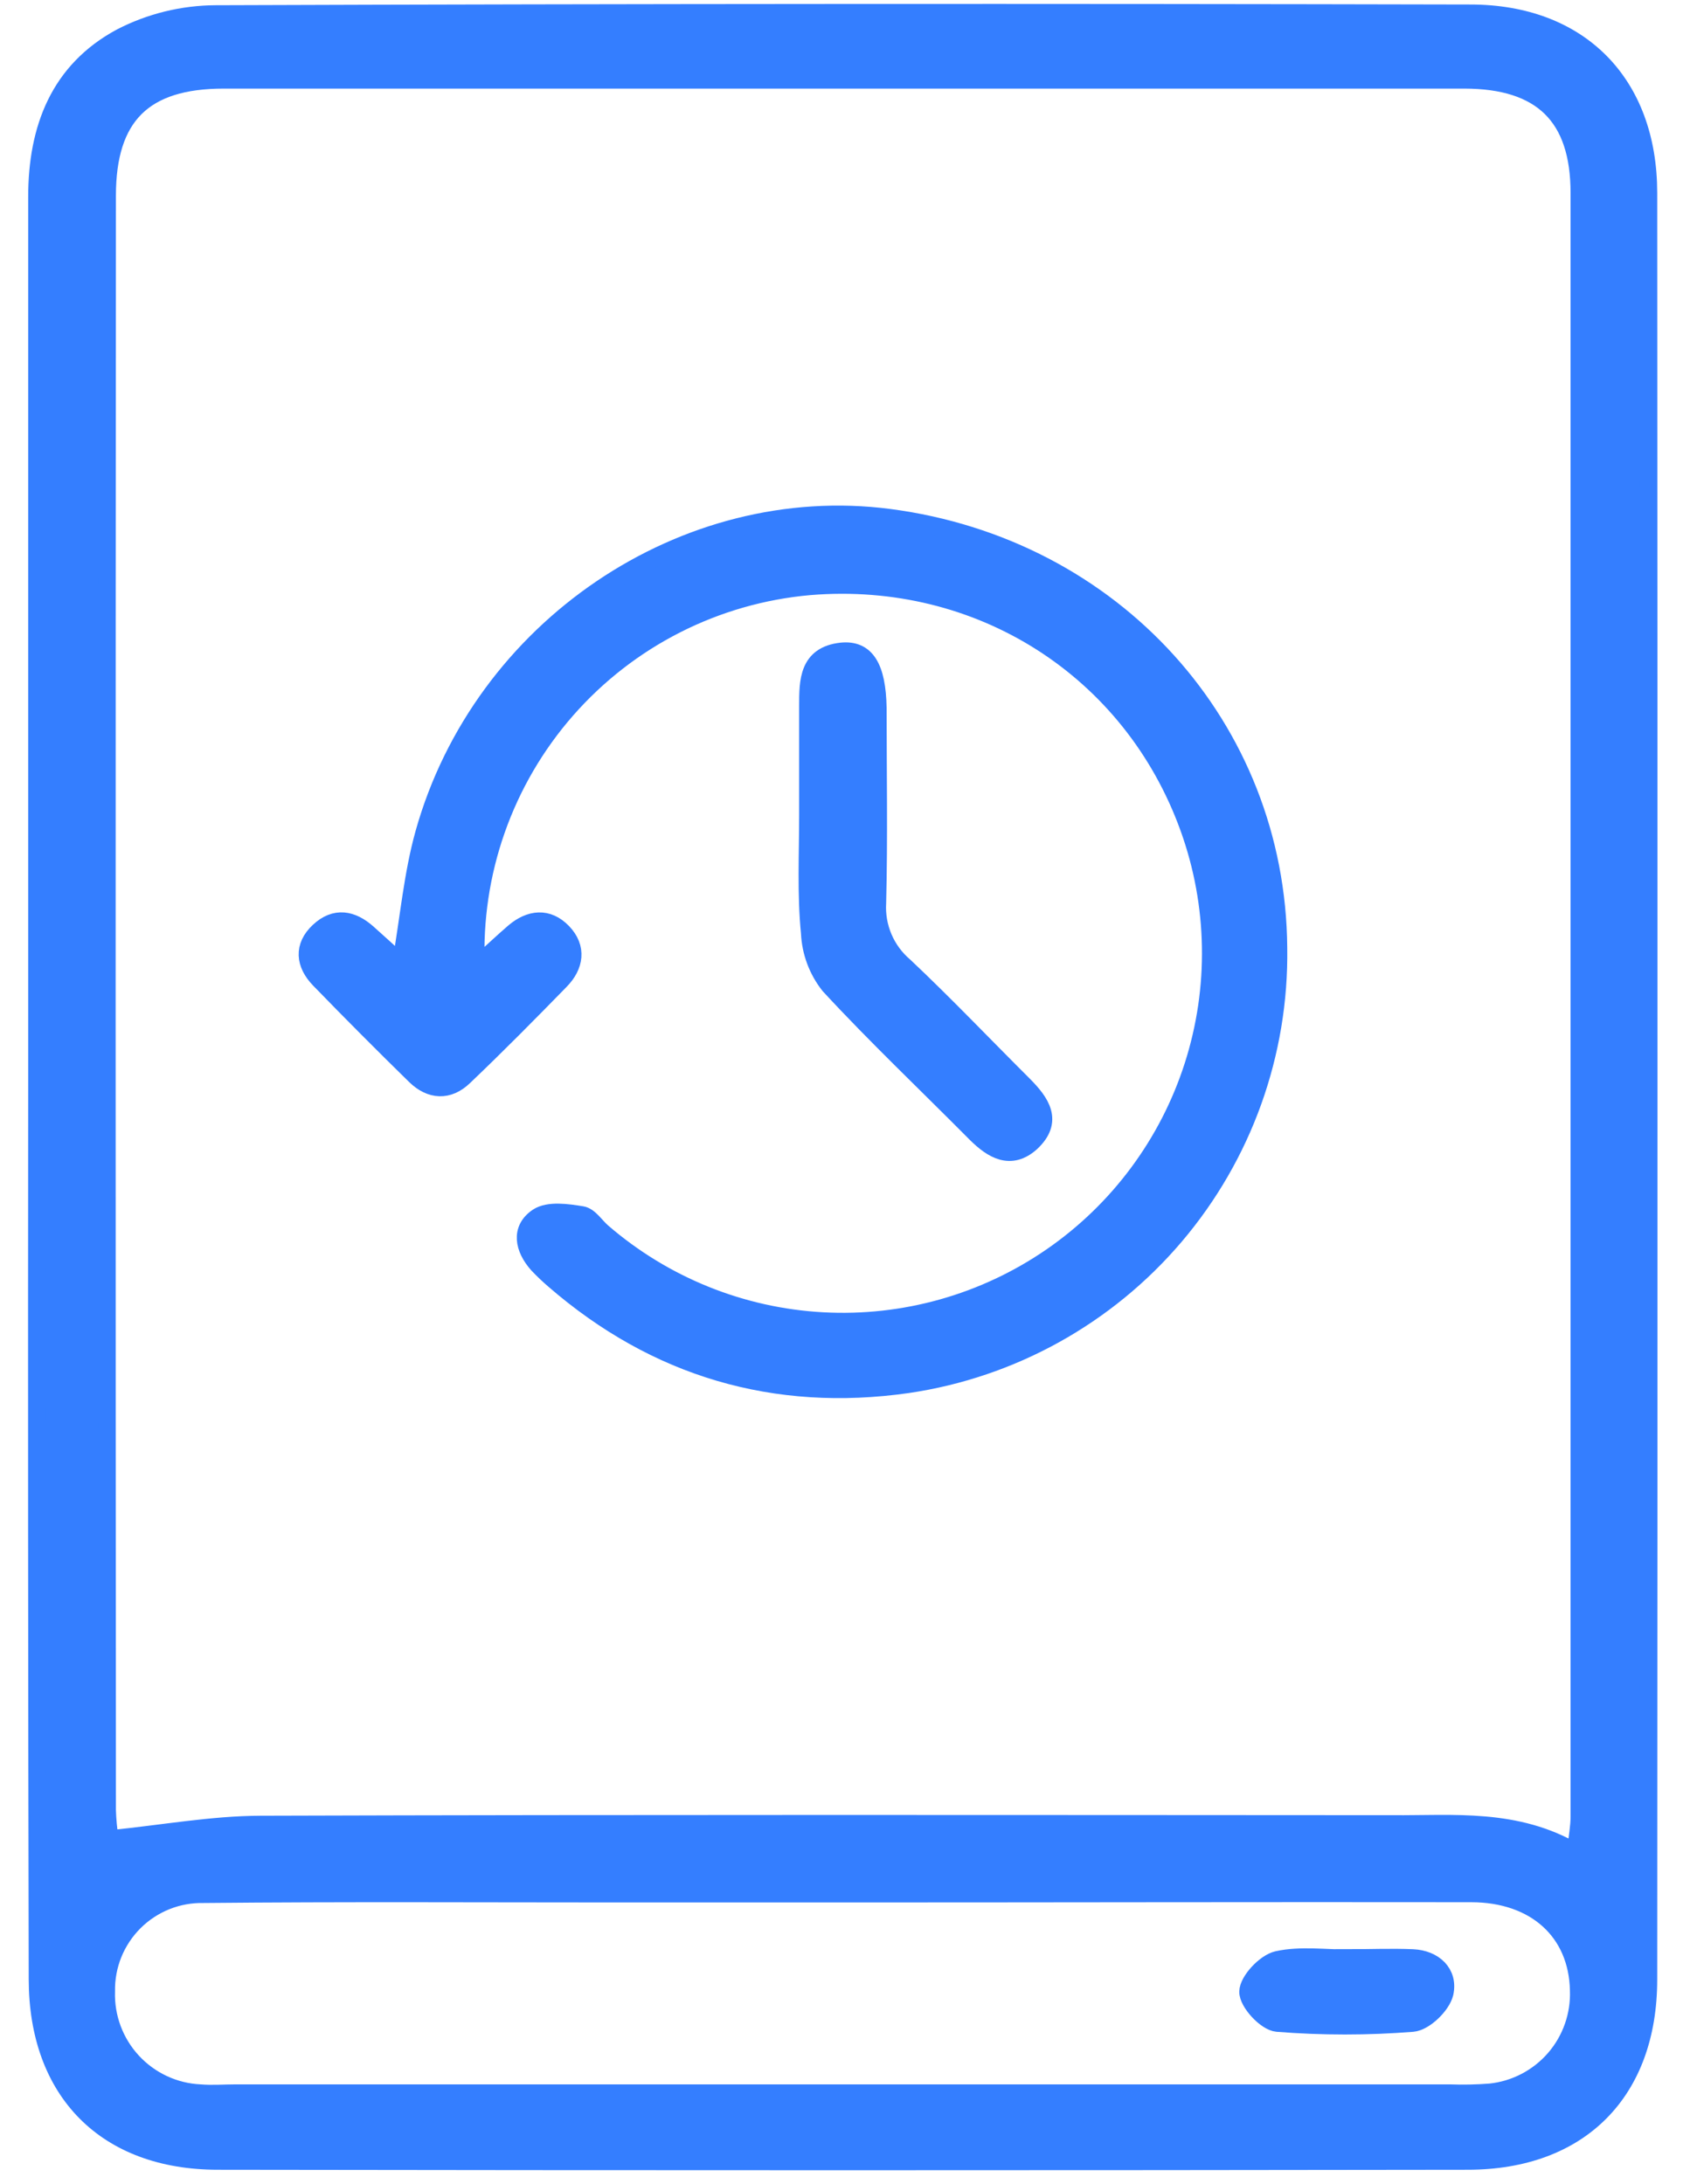 <?xml version="1.0" encoding="UTF-8"?> <svg xmlns="http://www.w3.org/2000/svg" width="47" height="61" viewBox="0 0 47 61" fill="none"><path d="M1.037 30.33C1.037 22.054 1.037 13.779 1.037 5.503C1.037 3.585 1.659 1.974 3.377 1.047C4.195 0.623 5.103 0.4 6.025 0.396C17.704 0.355 29.382 0.349 41.06 0.376C44.11 0.376 46.027 2.329 46.03 5.384C46.04 22.018 46.04 38.654 46.03 55.291C46.03 58.425 44.123 60.358 40.987 60.358C29.353 60.376 17.719 60.376 6.085 60.358C2.957 60.358 1.057 58.422 1.052 55.291C1.034 46.965 1.029 38.645 1.037 30.33ZM44.006 51.749C44.054 51.316 44.11 51.033 44.11 50.736C44.11 35.622 44.11 20.506 44.11 5.389C44.11 3.246 43.055 2.227 40.895 2.225C29.346 2.225 17.797 2.225 6.247 2.225C4.009 2.225 2.987 3.238 2.987 5.47C2.977 20.501 2.977 35.533 2.987 50.564C2.996 50.836 3.021 51.106 3.063 51.375C4.558 51.225 5.916 50.974 7.276 50.969C17.818 50.936 28.359 50.949 38.89 50.954C40.592 50.967 42.337 50.767 44.006 51.749ZM23.521 52.892H17.327C13.452 52.892 9.578 52.869 5.693 52.907C5.334 52.899 4.976 52.963 4.642 53.096C4.308 53.23 4.004 53.429 3.749 53.683C3.494 53.937 3.293 54.24 3.157 54.574C3.022 54.908 2.956 55.265 2.962 55.626C2.939 56.351 3.202 57.056 3.694 57.589C4.187 58.122 4.868 58.44 5.592 58.473C5.926 58.501 6.265 58.473 6.604 58.473H40.478C40.857 58.487 41.236 58.479 41.614 58.45C42.312 58.378 42.957 58.042 43.418 57.511C43.878 56.98 44.119 56.293 44.092 55.59C44.057 53.966 42.891 52.887 41.085 52.885C35.23 52.877 29.376 52.892 23.521 52.892Z" fill="#347EFF" stroke="#347EFF" stroke-width="0.5"></path><path d="M13.288 27.011C13.746 26.593 14.047 26.31 14.358 26.041C14.803 25.664 15.294 25.608 15.711 26.041C16.128 26.474 16.05 26.979 15.645 27.391C14.76 28.298 13.875 29.195 12.954 30.072C12.522 30.49 12.026 30.462 11.601 30.046C10.696 29.16 9.803 28.263 8.923 27.356C8.511 26.93 8.455 26.439 8.908 26.016C9.36 25.593 9.826 25.679 10.263 26.067C10.567 26.337 10.868 26.614 11.201 26.918C11.421 25.651 11.525 24.43 11.846 23.28C13.452 17.542 19.125 13.719 24.836 14.466C31.1 15.287 35.653 20.321 35.698 26.477C35.742 29.421 34.716 32.281 32.81 34.524C30.905 36.766 28.25 38.238 25.342 38.665C21.647 39.192 18.323 38.219 15.478 35.752C15.318 35.615 15.165 35.469 15.02 35.316C14.628 34.875 14.515 34.335 15.02 33.998C15.319 33.801 15.845 33.877 16.25 33.943C16.459 33.976 16.629 34.257 16.821 34.422C18.543 35.909 20.707 36.783 22.977 36.906C25.247 37.03 27.494 36.397 29.366 35.106C31.238 33.815 32.631 31.938 33.325 29.77C34.02 27.602 33.977 25.264 33.205 23.123C31.606 18.687 27.357 15.981 22.61 16.374C19.988 16.604 17.556 17.839 15.819 19.82C14.083 21.802 13.176 24.377 13.288 27.011Z" fill="#347EFF" stroke="#347EFF" stroke-width="0.5"></path><path d="M22.567 22.76V19.72C22.567 19.024 22.567 18.302 23.498 18.2C24.178 18.13 24.489 18.634 24.51 19.774C24.51 21.587 24.543 23.404 24.497 25.22C24.477 25.555 24.536 25.889 24.667 26.197C24.799 26.505 25 26.777 25.256 26.994C26.391 28.065 27.469 29.198 28.574 30.3C29.062 30.789 29.439 31.313 28.791 31.916C28.225 32.423 27.719 32.119 27.259 31.663C25.893 30.285 24.477 28.944 23.164 27.523C22.834 27.106 22.643 26.596 22.618 26.064C22.509 24.962 22.567 23.86 22.567 22.76Z" fill="#347EFF" stroke="#347EFF" stroke-width="0.5"></path><path d="M37.683 54.698C38.273 54.698 38.864 54.673 39.454 54.698C40.043 54.724 40.465 55.116 40.339 55.676C40.258 56.016 39.778 56.479 39.449 56.505C38.19 56.605 36.926 56.605 35.668 56.505C35.357 56.479 34.853 55.934 34.858 55.633C34.864 55.332 35.334 54.825 35.675 54.749C36.318 54.607 37.013 54.708 37.699 54.708L37.683 54.698Z" fill="#347EFF" stroke="#347EFF" stroke-width="0.5"></path></svg> 